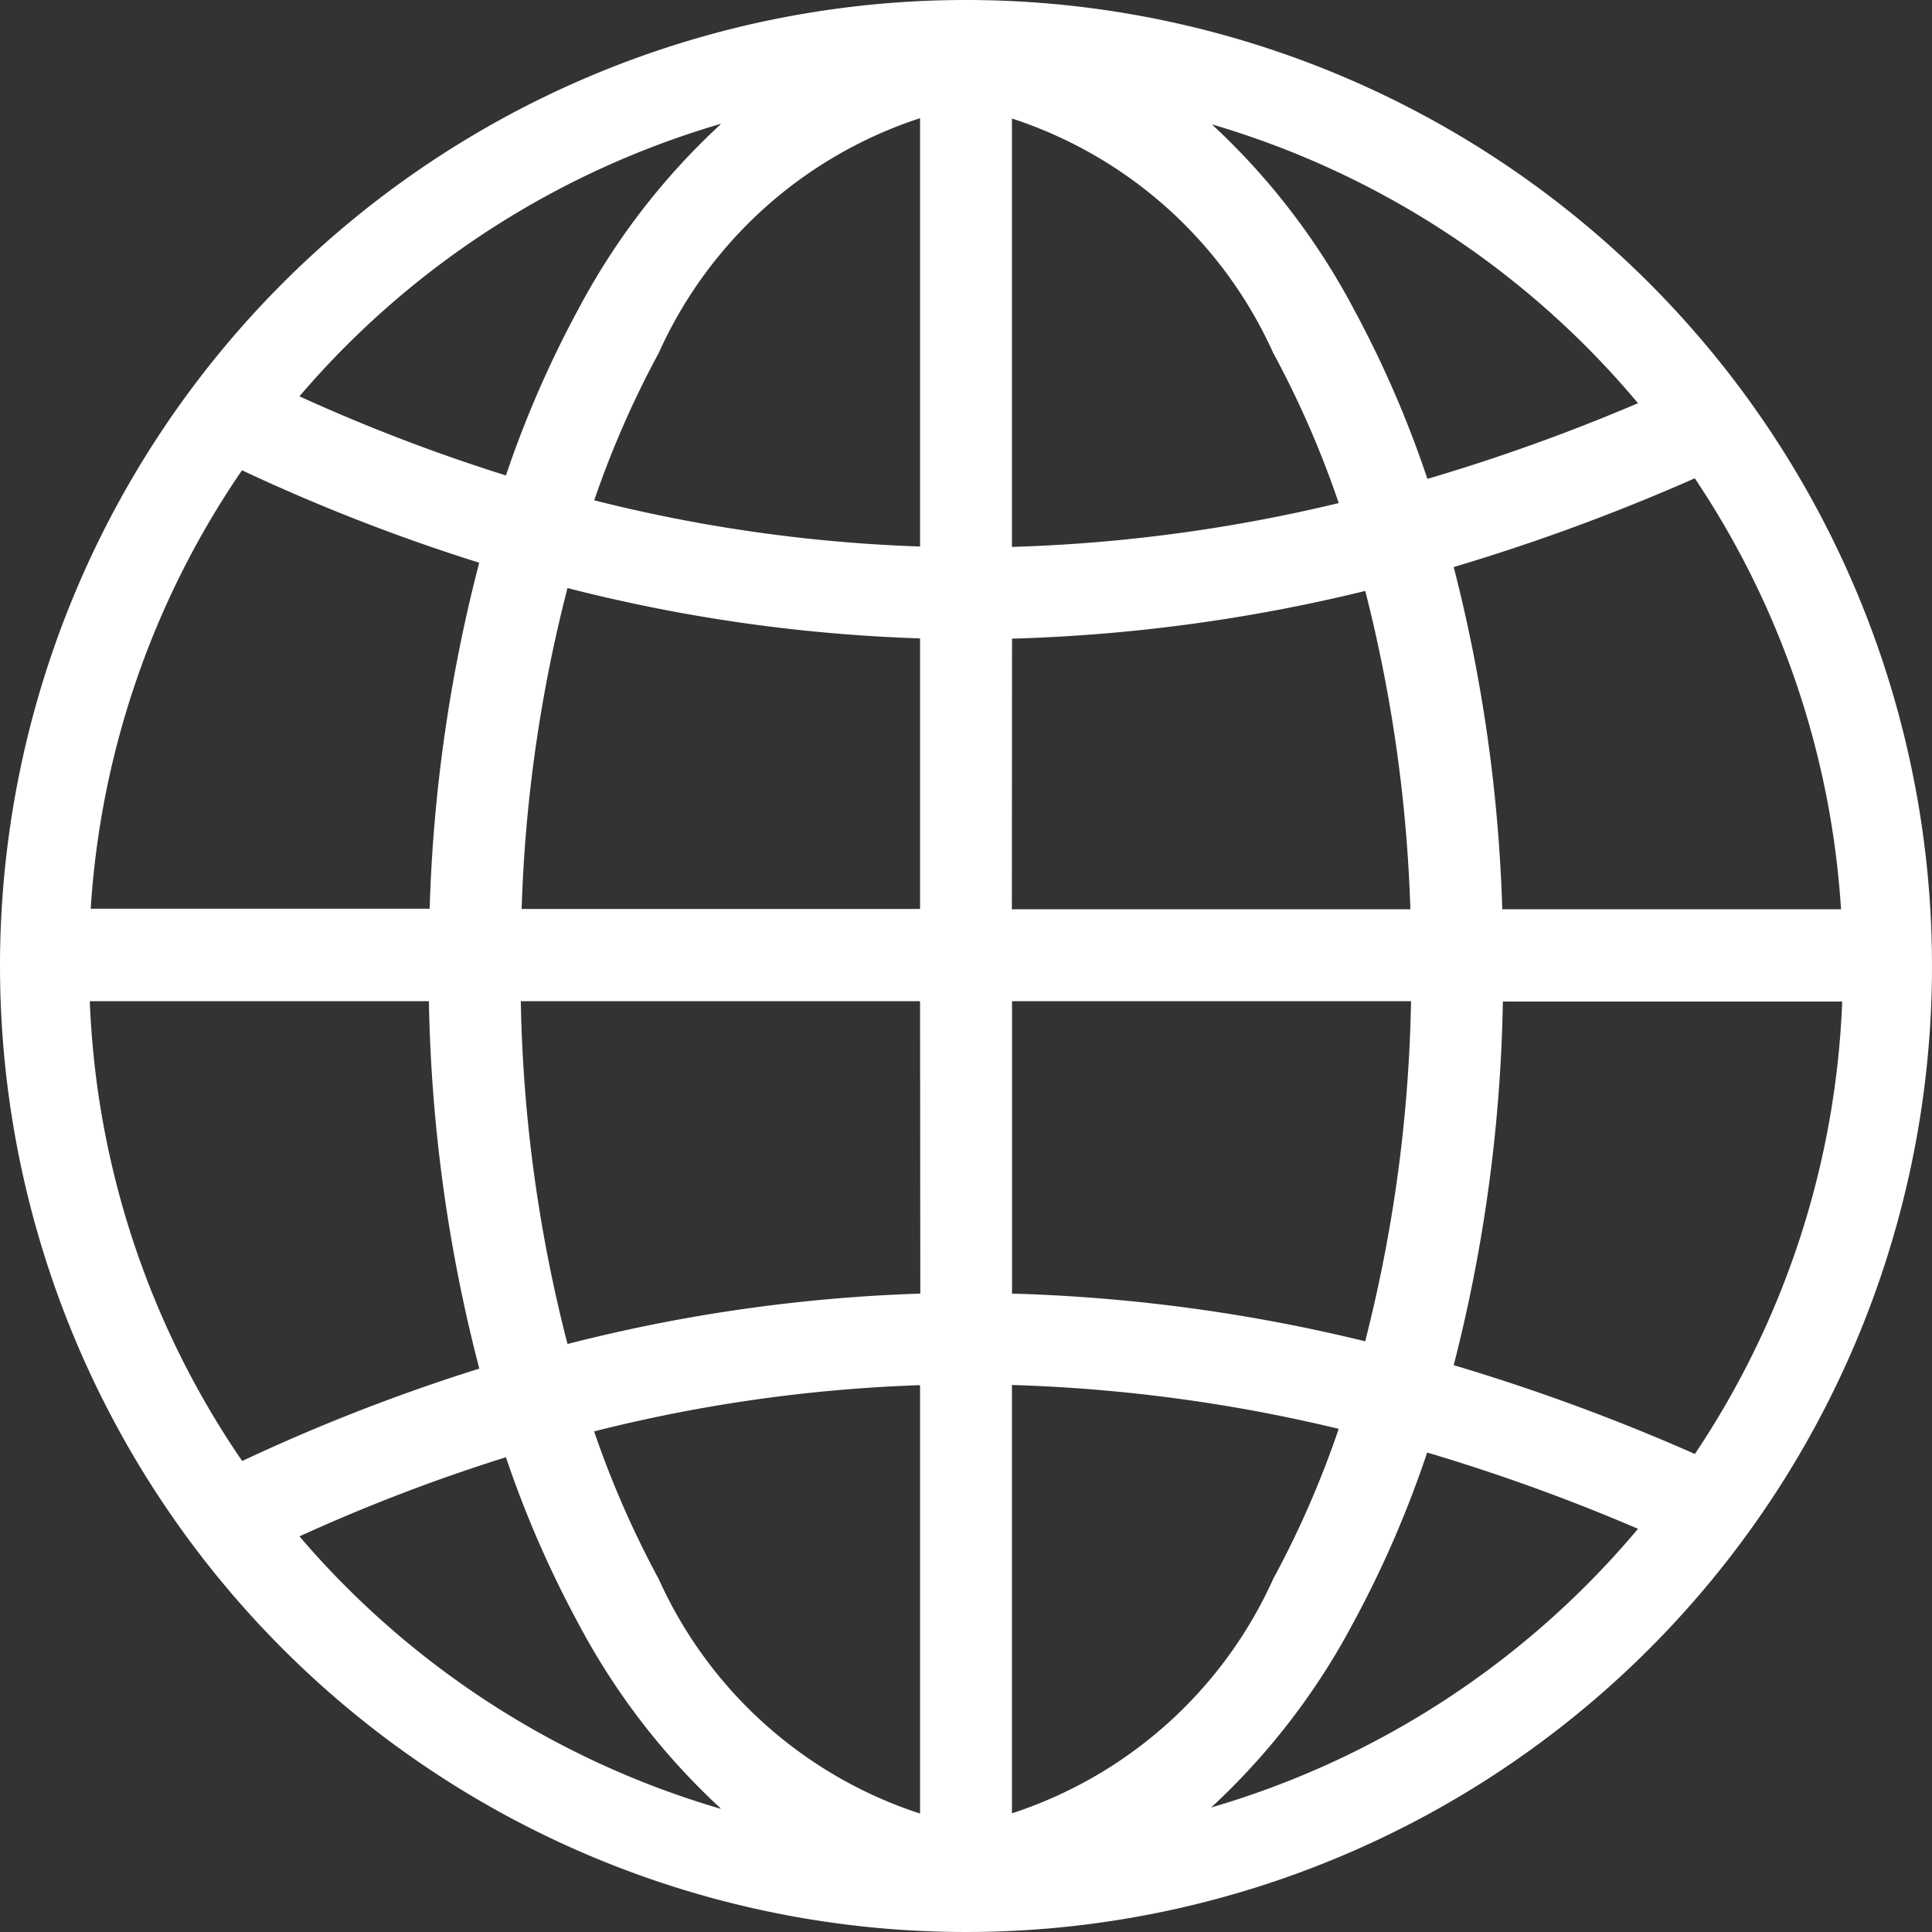 <svg id="グループ_36" data-name="グループ 36" xmlns="http://www.w3.org/2000/svg" xmlns:xlink="http://www.w3.org/1999/xlink" width="23" height="23" viewBox="0 0 23 23">
  <rect x="0" y="0" width="23" height="23" fill="#333333" stroke="none"/>
  <defs>
    <clipPath id="clip-path">
      <rect id="長方形_87" data-name="長方形 87" width="23" height="23" fill="#fff"/>
    </clipPath>
  </defs>
  <g id="グループ_35" data-name="グループ 35" clip-path="url(#clip-path)">
    <path id="パス_16" data-name="パス 16" d="M8.579,1.475A10.448,10.448,0,0,0,3.565,4.718a21.172,21.172,0,0,0,2.458.942,12.7,12.7,0,0,1,.863-1.981,8.245,8.245,0,0,1,1.694-2.2m0,20.05a8.244,8.244,0,0,1-1.694-2.2,12.692,12.692,0,0,1-.863-1.981,21.2,21.2,0,0,0-2.458.942,10.448,10.448,0,0,0,5.014,3.243M19.5,18.2a22.924,22.924,0,0,0-2.51-.908,12.737,12.737,0,0,1-.879,2.026,8.245,8.245,0,0,1-1.693,2.2A10.45,10.45,0,0,0,19.5,18.2M14.421,1.475a8.246,8.246,0,0,1,1.693,2.2,12.74,12.74,0,0,1,.879,2.026A22.91,22.91,0,0,0,19.5,4.8a10.45,10.45,0,0,0-5.082-3.322M10.953,6.507v-5.1A5.168,5.168,0,0,0,7.843,4.2a11.554,11.554,0,0,0-.769,1.756,18.336,18.336,0,0,0,3.879.55M7.074,17.044A11.55,11.55,0,0,0,7.843,18.8a5.168,5.168,0,0,0,3.11,2.79v-5.1a18.34,18.34,0,0,0-3.879.55m4.973-.553v5.1a5.168,5.168,0,0,0,3.11-2.79,11.566,11.566,0,0,0,.78-1.787,19,19,0,0,0-3.89-.522m3.89-10.5a11.571,11.571,0,0,0-.78-1.787,5.168,5.168,0,0,0-3.11-2.79v5.1a18.993,18.993,0,0,0,3.89-.522M2.883,17.393a22.4,22.4,0,0,1,2.823-1.1,18.618,18.618,0,0,1-.6-4.374H1.069a10.386,10.386,0,0,0,1.814,5.474m8.07-5.474H6.2A17.55,17.55,0,0,0,6.756,16a19.422,19.422,0,0,1,4.2-.6Zm5.3,4.045a17.57,17.57,0,0,0,.545-4.045h-4.75V15.4a20.055,20.055,0,0,1,4.205.568m5.678-4.045h-4.04a18.636,18.636,0,0,1-.585,4.329,24.24,24.24,0,0,1,2.871,1.057,10.385,10.385,0,0,0,1.754-5.386M17.306,6.751a18.538,18.538,0,0,1,.578,4.074h4.033a10.383,10.383,0,0,0-1.741-5.131,24.251,24.251,0,0,1-2.871,1.057m-5.259,4.074H16.79a17.449,17.449,0,0,0-.537-3.79,20.055,20.055,0,0,1-4.205.568ZM6.756,7a17.431,17.431,0,0,0-.546,3.821h4.743V7.6a19.426,19.426,0,0,1-4.2-.6m-3.873-1.4a10.384,10.384,0,0,0-1.8,5.218H5.115a18.511,18.511,0,0,1,.59-4.119,22.415,22.415,0,0,1-2.823-1.1M11.5,0A11.5,11.5,0,1,1,0,11.5,11.5,11.5,0,0,1,11.5,0" fill="#fff" fill-rule="evenodd"/>
  </g>
</svg>
